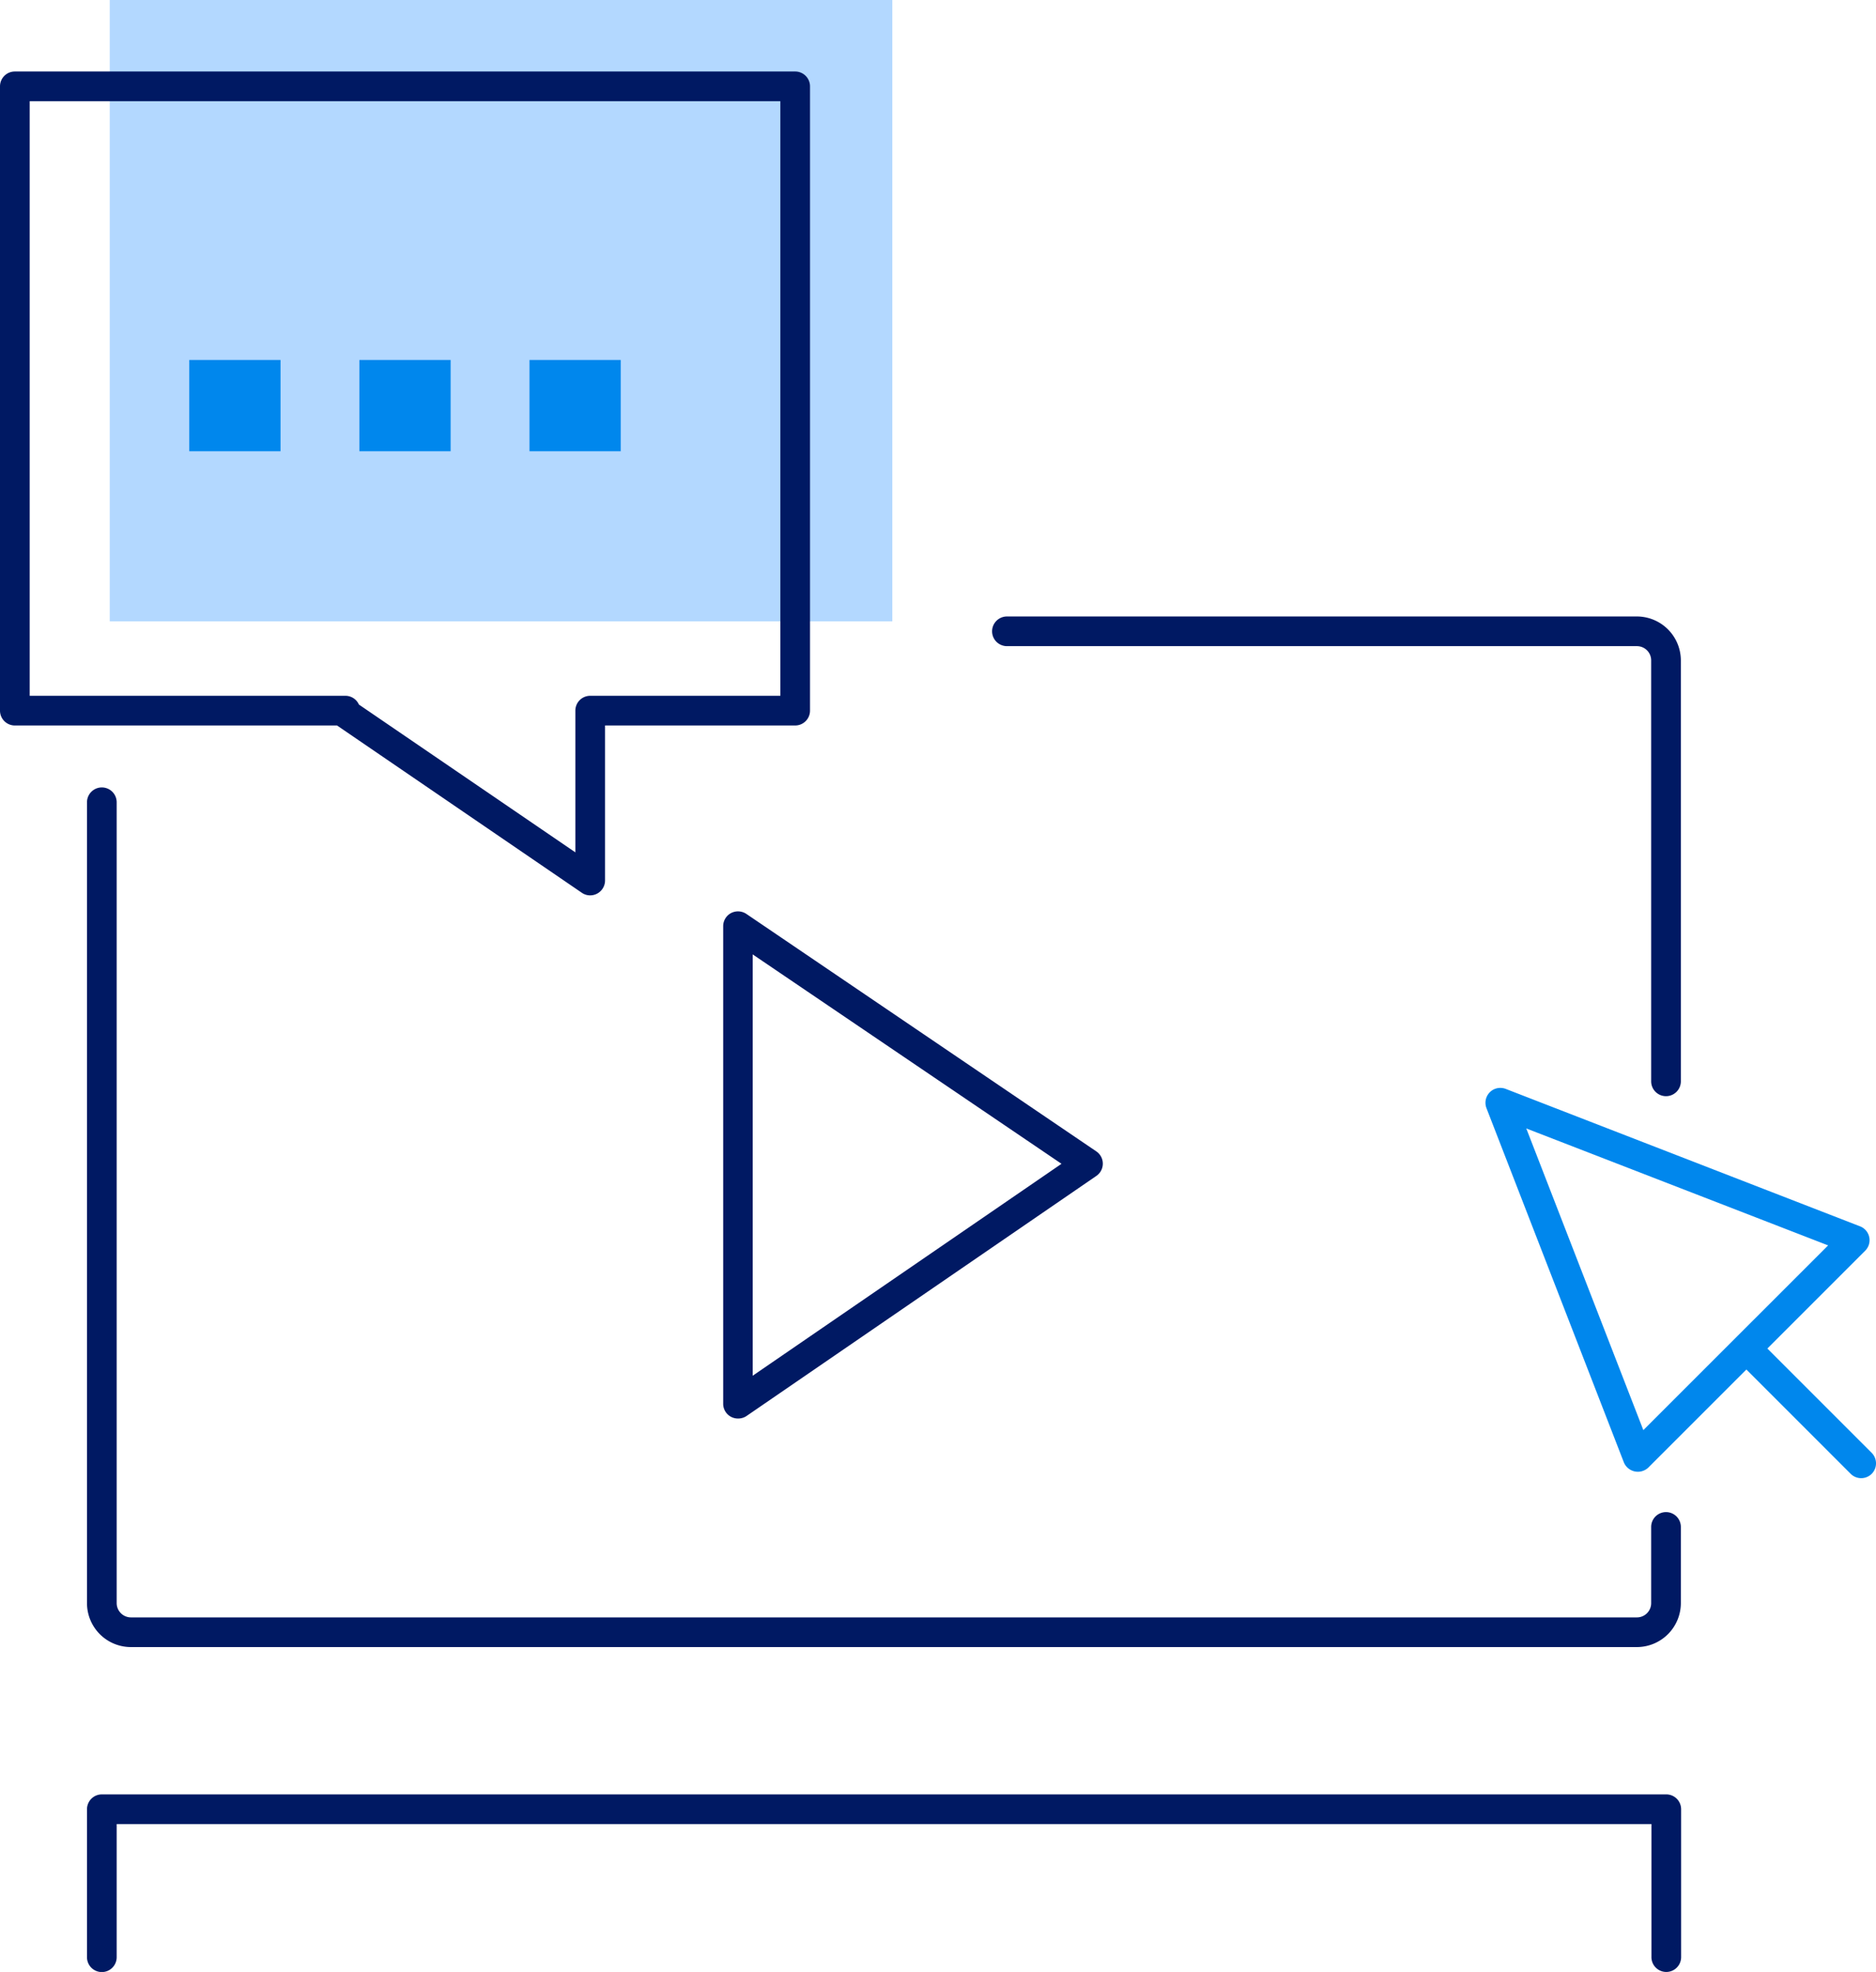 <svg xmlns="http://www.w3.org/2000/svg" viewBox="0 0 347.61 365.4"><rect x="20.34" width="145" height="115.14" fill="#b3d8ff"/><path d="M303.31,305.2H24.25a8.14,8.14,0,0,1-8.13-8.13V148.66a2.75,2.75,0,0,1,5.5,0v148.4a2.65,2.65,0,0,0,2.63,2.64H303.31a2.64,2.64,0,0,0,2.64-2.64h0V282.94a2.75,2.75,0,0,1,5.5,0v14.12A8.16,8.16,0,0,1,303.31,305.2Z" fill="#001963"/><path d="M308.7,203.12a2.75,2.75,0,0,1-2.75-2.75h0v-78a2.64,2.64,0,0,0-2.64-2.64H186.58a2.75,2.75,0,0,1,0-5.5H303.31a8.16,8.16,0,0,1,8.14,8.14v78a2.75,2.75,0,0,1-2.75,2.75Z" fill="#001963"/><path d="M308.7,332.5h-94l-.2,0H18.87a2.75,2.75,0,0,0-2.75,2.75v27.42a2.75,2.75,0,0,0,5.5,0V338H195.37l.2,0H306v24.65a2.75,2.75,0,0,0,5.5,0V335.25A2.75,2.75,0,0,0,308.7,332.5Z" fill="#001963"/><path d="M346.81,269.21l-19.33-19.33,18.13-18.13a2.84,2.84,0,0,0,.62-.95,2.75,2.75,0,0,0-1.57-3.56L279,201.77a2.81,2.81,0,0,0-2,0,2.76,2.76,0,0,0-1.57,3.56L300.9,271a2.81,2.81,0,0,0,4.51.95l18.18-18.18,19.33,19.33a2.76,2.76,0,0,0,3.89,0A2.76,2.76,0,0,0,346.81,269.21ZM304.5,265l-21.69-55.9,55.93,21.67Z" fill="#0087ed"/><path d="M136.72,262.85a2.73,2.73,0,0,1-2.72-2.74h0V171.62a2.75,2.75,0,0,1,1.46-2.43,2.79,2.79,0,0,1,2.84.16l64.84,44a2.75,2.75,0,0,1,.73,3.82,2.82,2.82,0,0,1-.73.73L138.3,262.4A2.77,2.77,0,0,1,136.72,262.85Zm2.75-86v78.07l57.22-39.27Z" fill="#001963"/><rect x="35.07" y="66.7" width="16.91" height="16.91" fill="#0087ed"/><rect x="66.59" y="66.7" width="16.91" height="16.91" fill="#0087ed"/><rect x="98.11" y="66.7" width="16.91" height="16.91" fill="#0087ed"/><path d="M147.34,13.25H2.75A2.75,2.75,0,0,0,0,16V131.68a2.75,2.75,0,0,0,2.75,2.75h59.7l45.36,31a2.7,2.7,0,0,0,1.55.48,2.76,2.76,0,0,0,2.75-2.75V134.43h35.23a2.75,2.75,0,0,0,2.75-2.75h0V16A2.75,2.75,0,0,0,147.34,13.25Zm-2.75,115.68H109.36a2.75,2.75,0,0,0-2.75,2.75h0v26.26L66.5,130.55a2.73,2.73,0,0,0-2.5-1.62H5.5V18.75H144.59Z" fill="#001963"/></svg>